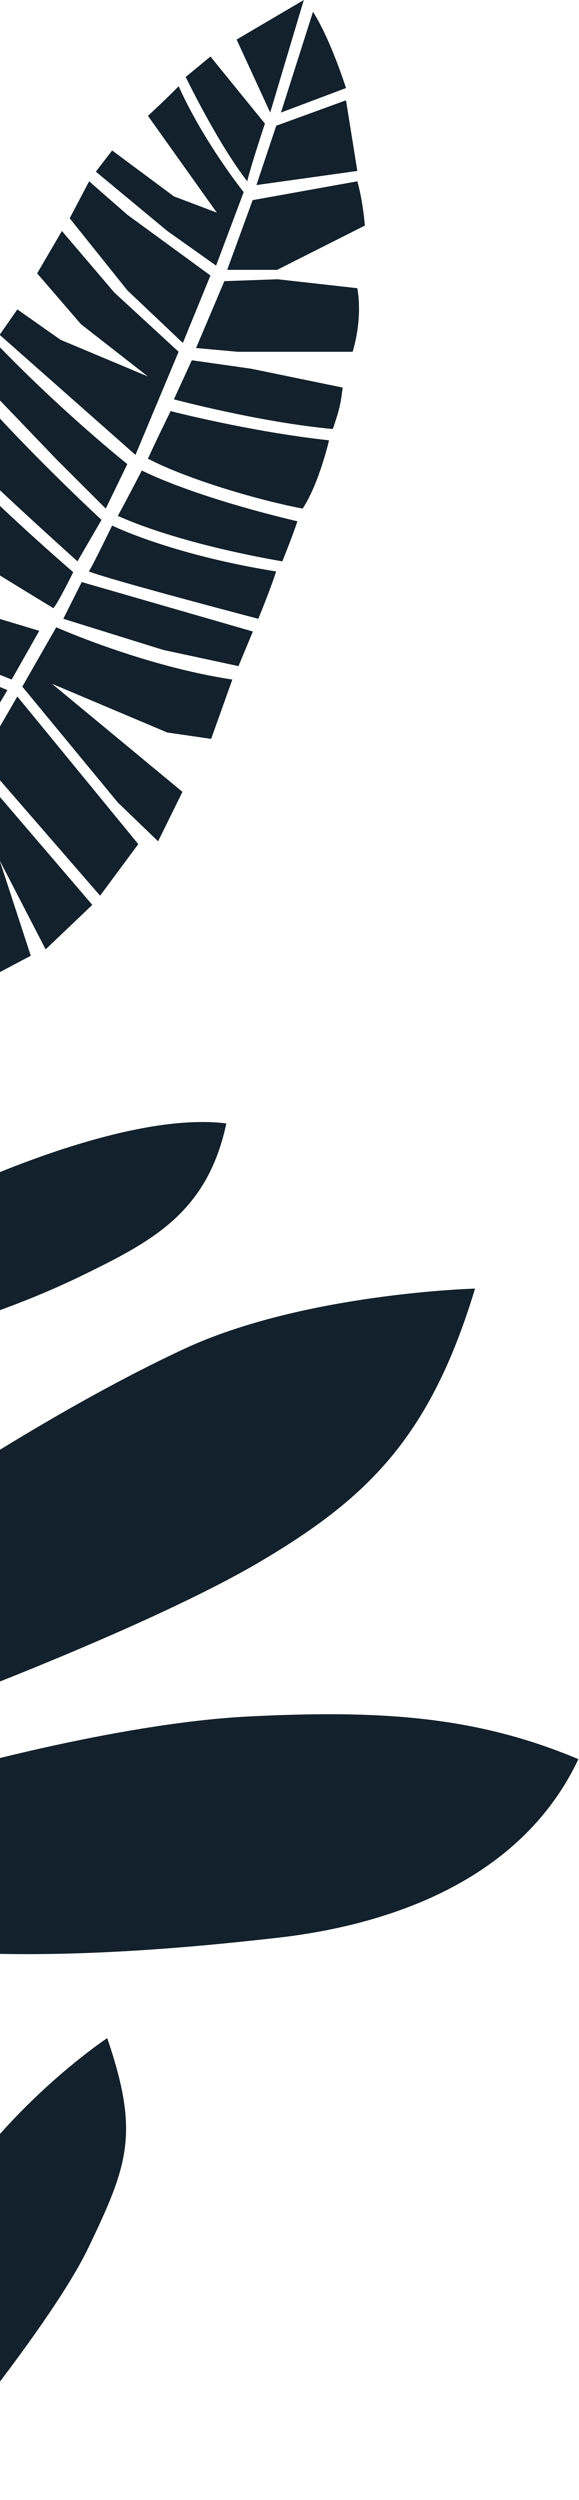 <?xml version="1.0" encoding="UTF-8"?> <svg xmlns="http://www.w3.org/2000/svg" width="304" height="1311" viewBox="0 0 304 1311" fill="none"> <path d="M56.303 1068.76C73.338 1118.73 67.325 1135.15 46.284 1178.91C25.244 1222.66 -48.901 1310.04 -48.901 1310.04H-100C-100 1310.04 -67.938 1225.66 -33.872 1165.7C0.195 1105.74 56.303 1068.76 56.303 1068.76Z" fill="#12212B"></path> <path d="M303.681 922.473C271.536 990.503 195.902 1010.43 145.955 1016.12C96.008 1021.82 29.65 1027.51 -31 1023.24V930.01C-31 930.01 60.331 903.677 130.259 900.119C200.184 896.561 250.202 899.99 303.681 922.473Z" fill="#12212B"></path> <path d="M249.418 675.718C225.872 753.585 193.085 785.61 136.342 819.059C79.598 852.51 -31 893.787 -31 893.787V779.916C-31 779.916 33.932 736.504 96.722 707.325C159.513 678.145 249.418 675.718 249.418 675.718Z" fill="#12212B"></path> <path d="M118.841 589.111C108.851 636.083 79.597 651.028 43.206 668.82C6.815 686.613 -31.002 697.288 -31.002 697.288V628.254C-31.002 628.254 62.471 581.994 118.841 589.111Z" fill="#12212B"></path> <path d="M164.34 6.173L147.504 59.02L181.671 46.178C181.671 46.178 173.747 20.99 164.34 6.173Z" fill="#12212B"></path> <path d="M181.67 52.599L145.026 65.933L134.629 97.05L187.611 89.642L181.67 52.599Z" fill="#12212B"></path> <path d="M187.614 95.074L132.65 104.951L119.281 141.5H145.525L191.575 118.287C191.575 118.287 190.585 105.447 187.614 95.074Z" fill="#12212B"></path> <path d="M187.614 151.131L145.771 146.441L117.795 147.428L102.939 182.495L124.727 184.469H185.138C185.138 184.469 190.584 168.172 187.614 151.131Z" fill="#12212B"></path> <path d="M179.938 203.237L131.907 193.361L100.71 188.916L91.303 209.412C91.303 209.412 136.612 221.51 174.738 224.969C179.194 212.127 178.948 209.905 179.938 203.237Z" fill="#12212B"></path> <path d="M172.759 230.894C172.759 230.894 167.559 253.613 158.894 266.703C133.145 261.763 96.997 250.652 77.688 240.525C79.668 235.833 89.57 215.583 89.57 215.583C89.57 215.583 131.66 226.45 172.759 230.894Z" fill="#12212B"></path> <path d="M156.17 273.37C153.446 281.519 148.248 294.361 148.248 294.361C148.248 294.361 96.749 286.089 61.84 270.532C65.059 264.849 74.466 246.7 74.466 246.7C74.466 246.7 98.978 259.788 156.17 273.37Z" fill="#12212B"></path> <path d="M144.977 299.671C142.059 308.931 135.62 324.49 135.62 324.49C135.62 324.49 59.24 304.486 46.613 299.671C48.471 297.079 58.87 275.593 58.87 275.593C58.87 275.593 89.59 290.782 144.977 299.671Z" fill="#12212B"></path> <path d="M132.772 331.156L42.898 305.228L33.242 324.488L85.606 340.787L125.22 349.308L132.772 331.156Z" fill="#12212B"></path> <path d="M122.002 356.344L110.861 387.46L87.837 384.127L27.3 358.567L95.795 415.243L83.009 441.171L61.84 420.798L11.703 360.049L29.53 328.933C29.53 328.933 75.208 349.307 122.002 356.344Z" fill="#12212B"></path> <path d="M9.104 365.234L-9.836 397.832L52.556 469.693L72.609 442.653L9.104 365.234Z" fill="#12212B"></path> <path d="M-12.808 403.019L-31 430.43L-2.038 510.812L16.16 501.179L-0.181 451.174L23.959 497.845L48.47 474.51L-12.808 403.019Z" fill="#12212B"></path> <path d="M-14.665 393.017L-31 382.644V347.085L3.903 361.9L-14.665 393.017Z" fill="#12212B"></path> <path d="M20.618 330.786L-17.634 319.302L-31 313.374V341.527L6.134 356.345L20.618 330.786Z" fill="#12212B"></path> <path d="M-31 234.105V282.631C-31 282.631 5.391 305.227 28.045 318.932C30.644 315.969 38.443 300.04 38.443 300.04C38.443 300.04 -5.191 262.589 -31 234.105Z" fill="#12212B"></path> <path d="M-15.407 202.25L-29.891 224.969C-29.891 224.969 -19.119 238.921 -3.152 254.11C12.819 269.296 40.672 294.361 40.672 294.361L53.298 272.63C53.298 272.63 11.704 234.106 -15.407 202.25Z" fill="#12212B"></path> <path d="M-2.037 180.024L-11.693 197.804L29.901 241.144L55.526 266.703L66.853 243.367C66.853 243.367 32.872 216.327 -2.037 180.024Z" fill="#12212B"></path> <path d="M9.104 162.244L-0.18 175.578L71.124 238.549L93.778 184.468L59.983 153.353L32.501 121.128L19.504 143.353L42.528 170.021L77.686 197.435L31.759 178.17L9.104 162.244Z" fill="#12212B"></path> <path d="M46.8 95.075L36.586 114.46L66.853 152.242L96.007 179.839L110.491 144.463L66.853 112.607L46.8 95.075Z" fill="#12212B"></path> <path d="M58.869 78.9L50.326 90.013L87.836 121.127L113.461 139.278L127.945 100.754C127.945 100.754 107.148 74.826 93.778 45.189C89.692 49.636 77.685 60.749 77.685 60.749L113.833 111.496L91.302 102.976L58.869 78.9Z" fill="#12212B"></path> <path d="M110.491 29.633L97.492 40.375C97.492 40.375 114.205 74.946 129.803 95.075C132.032 85.938 139.087 64.823 139.087 64.823L110.491 29.633Z" fill="#12212B"></path> <path d="M159.512 -0L124.23 20.743L141.871 59.02L159.512 -0Z" fill="#12212B"></path> </svg> 